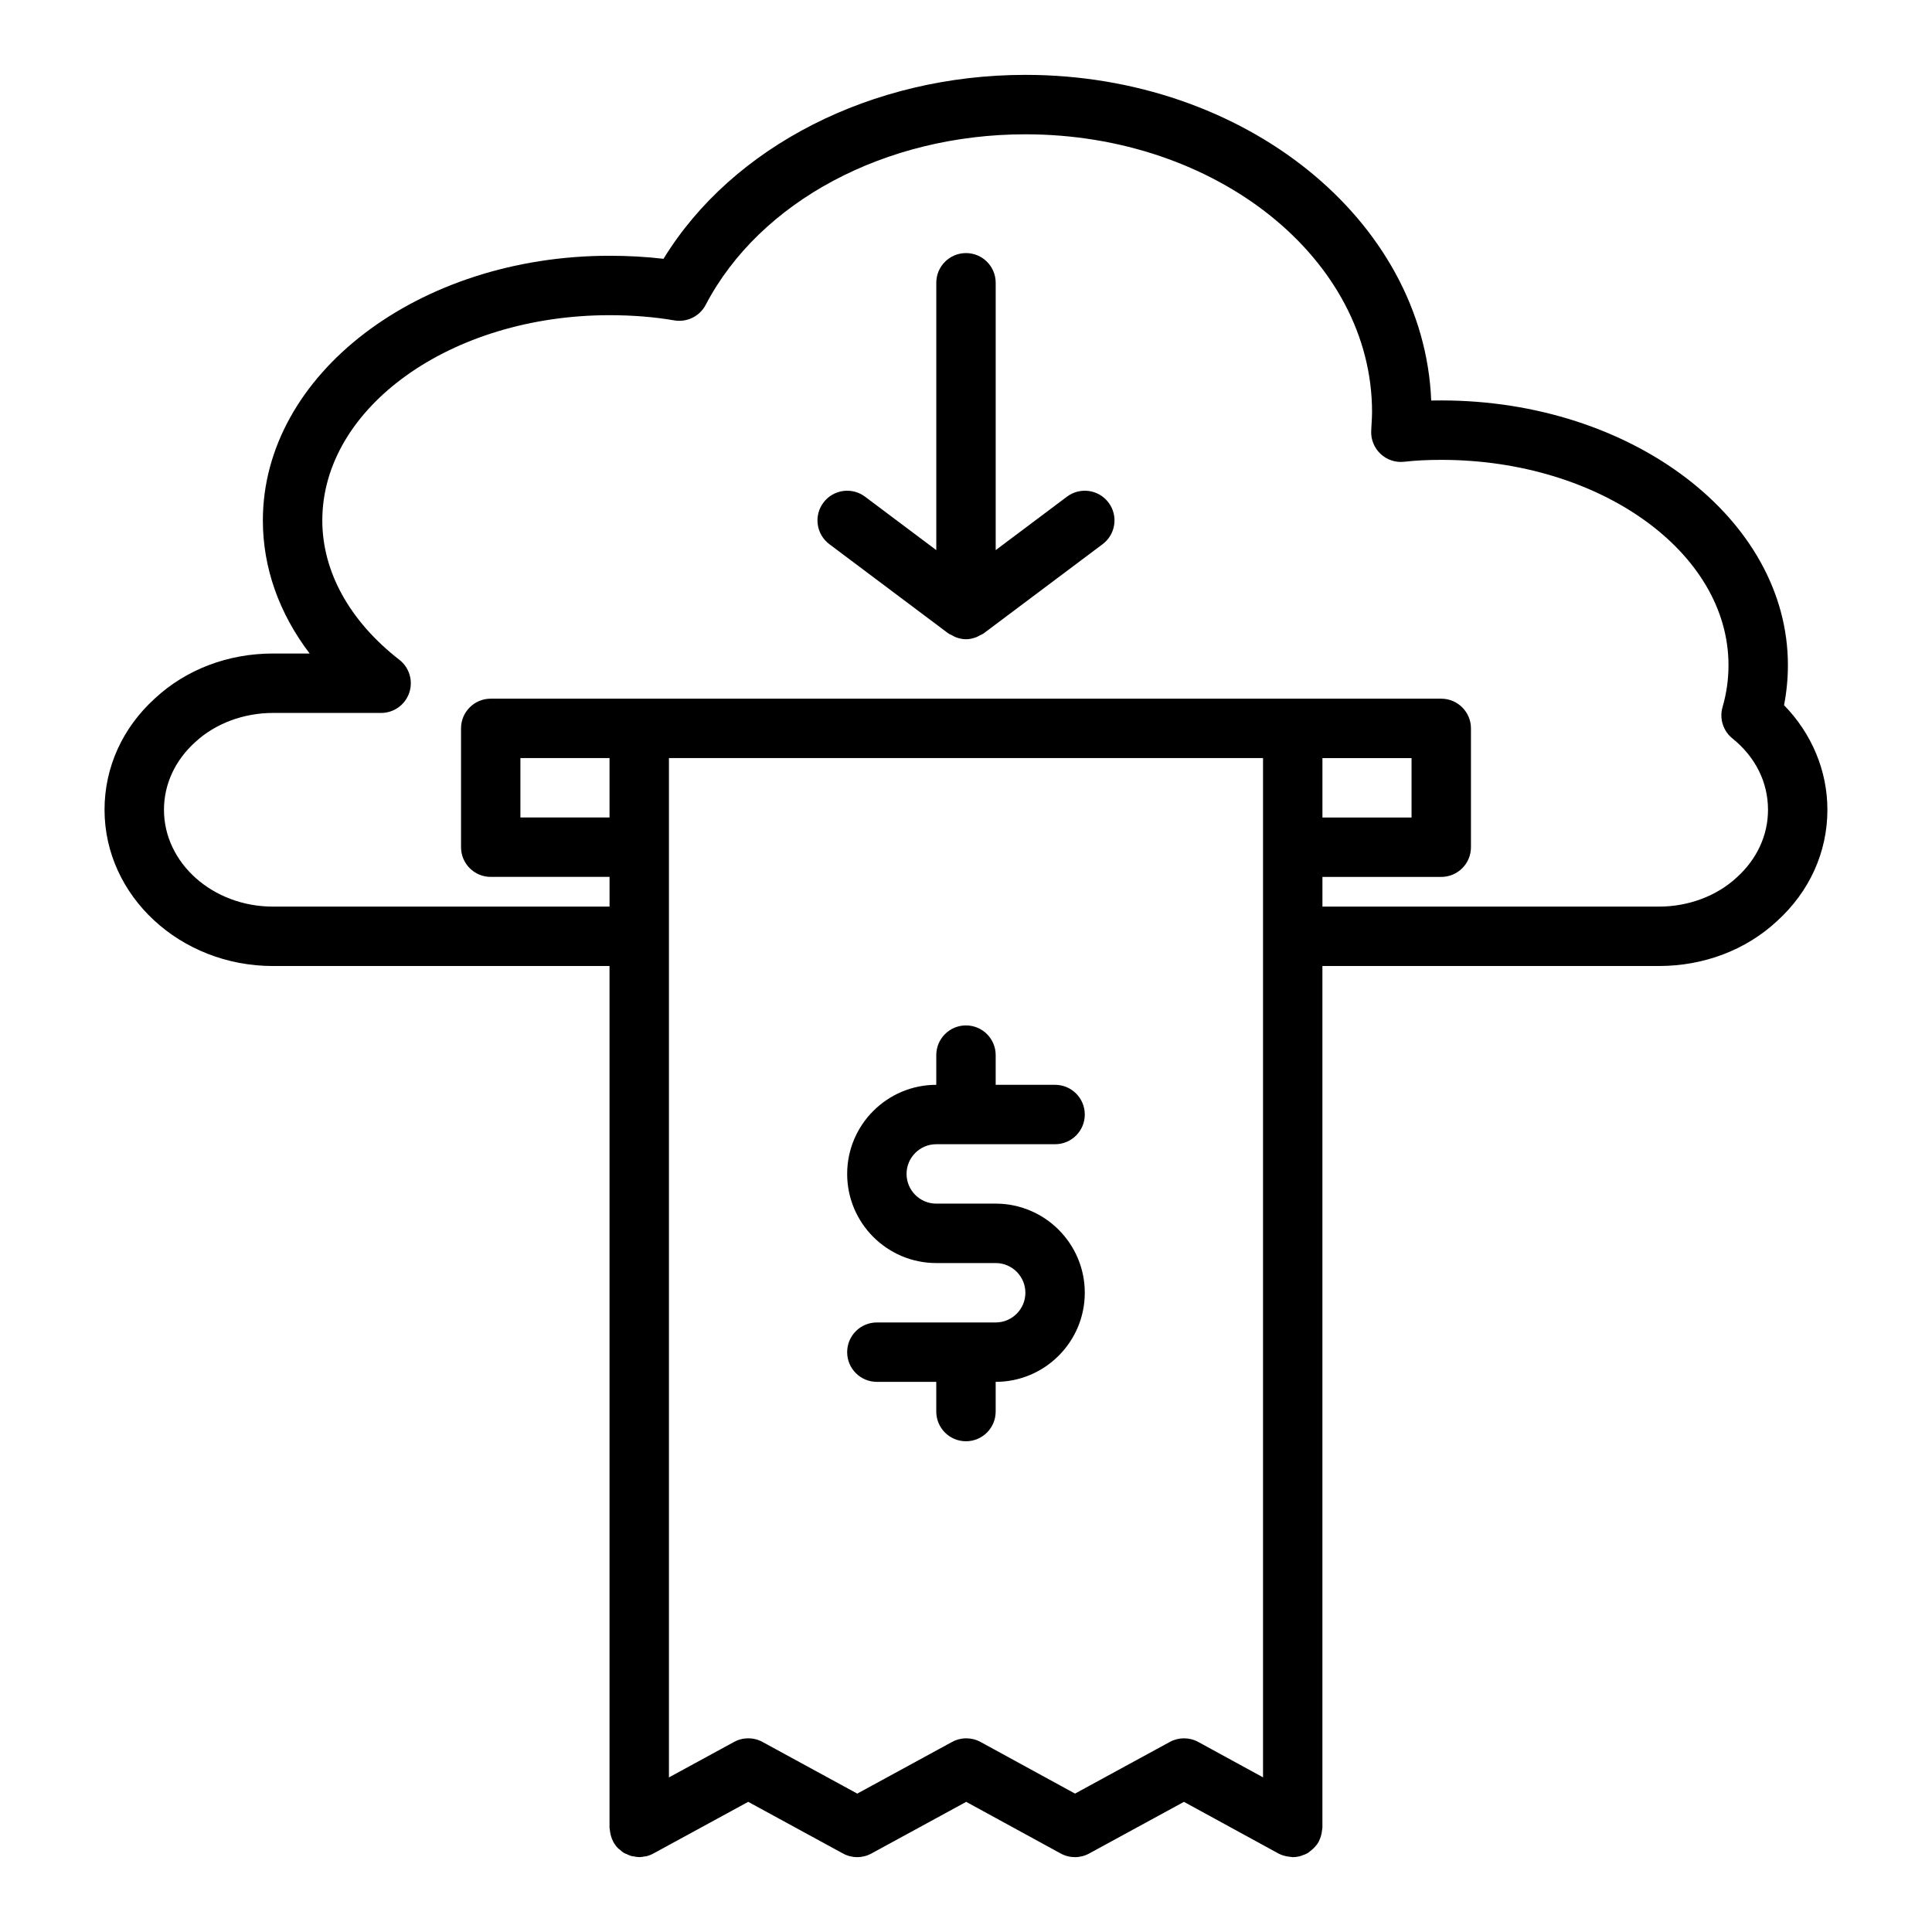 <?xml version="1.0" encoding="UTF-8"?>
<!-- Uploaded to: SVG Repo, www.svgrepo.com, Generator: SVG Repo Mixer Tools -->
<svg fill="#000000" width="800px" height="800px" version="1.1" viewBox="144 144 512 512" xmlns="http://www.w3.org/2000/svg">
 <g>
  <path d="m616.79 330.88c0.68-3.488 1.023-7.047 1.023-10.621 0-38.676-41.207-70.141-91.867-70.141-0.906 0-1.793 0.008-2.66 0.027-1.938-47.863-49.438-86.305-107.55-86.305-40.703 0-77.66 18.961-95.898 48.746-4.566-0.535-9.359-0.805-14.309-0.805-50.656 0-91.867 31.465-91.867 70.141 0 12.559 4.312 24.645 12.402 35.266h-9.727c-11.91 0-23.035 4.238-31.262 11.879-8.621 7.809-13.371 18.297-13.371 29.531 0 22.832 20.023 41.406 44.633 41.406l89.191-0.004v228.29c0 0.168 0.055 0.324 0.062 0.488 0.012 0.223 0.055 0.438 0.086 0.66 0.129 0.859 0.363 1.684 0.758 2.445 0.027 0.055 0.023 0.117 0.055 0.172 0.012 0.02 0.027 0.031 0.039 0.051 0.34 0.609 0.75 1.18 1.242 1.684 0.137 0.141 0.305 0.227 0.449 0.355 0.367 0.324 0.727 0.656 1.156 0.91 0.012 0.004 0.02 0.008 0.031 0.012 0.223 0.133 0.477 0.199 0.711 0.305 0.395 0.18 0.781 0.383 1.191 0.496 0.211 0.059 0.434 0.055 0.652 0.098 0.453 0.086 0.902 0.18 1.363 0.18 0.027 0 0.051 0.012 0.078 0.012 0.477 0 0.957-0.09 1.434-0.176 0.145-0.027 0.293-0.02 0.434-0.055 0.645-0.156 1.281-0.398 1.891-0.73l25.121-13.691 25.121 13.691c2.344 1.285 5.188 1.285 7.535 0l25.117-13.688 25.043 13.684c2.352 1.289 5.195 1.293 7.543 0.004l25.117-13.688 25.043 13.684c0.84 0.461 1.746 0.695 2.664 0.828 0.203 0.031 0.395 0.062 0.602 0.074 0.176 0.016 0.344 0.066 0.516 0.066 0.727 0 1.449-0.113 2.152-0.312 0.105-0.031 0.191-0.09 0.293-0.125 0.539-0.176 1.074-0.371 1.57-0.668 0.207-0.121 0.363-0.297 0.555-0.434 0.188-0.137 0.359-0.27 0.539-0.422 0.703-0.609 1.32-1.297 1.766-2.102 0.008-0.016 0.023-0.023 0.031-0.039 0.027-0.055 0.023-0.113 0.051-0.164 0.395-0.762 0.633-1.59 0.762-2.449 0.035-0.227 0.074-0.441 0.086-0.664 0.016-0.164 0.066-0.324 0.066-0.492v-228.29h89.191c11.91 0 23.035-4.238 31.262-11.879 8.621-7.809 13.375-18.293 13.375-29.523 0-10.324-4.137-20.184-11.496-27.719zm-311.26 29.762h-23.617v-15.742h23.617zm148.48 244.99-25.117 13.688-25.043-13.684c-2.344-1.281-5.188-1.285-7.543-0.004l-25.121 13.691-25.121-13.691c-2.344-1.285-5.188-1.285-7.535 0l-17.254 9.402v-270.14h157.44v270.12l-17.168-9.379c-2.344-1.277-5.188-1.281-7.539-0.004zm64.066-260.73v15.742h-23.617v-15.742zm86.191 31.621c-5.293 4.918-12.809 7.738-20.617 7.738h-89.191v-7.871h31.488c4.348 0 7.871-3.523 7.871-7.871v-31.488c0-4.348-3.523-7.871-7.871-7.871h-39.359l-173.18-0.004h-39.359c-4.348 0-7.871 3.523-7.871 7.871v31.488c0 4.348 3.523 7.871 7.871 7.871h31.488v7.871l-89.191 0.004c-15.93 0-28.891-11.512-28.891-25.66 0-6.731 2.91-13.074 8.273-17.926 5.293-4.918 12.809-7.738 20.617-7.738h28.656c3.363 0 6.356-2.137 7.445-5.32 1.09-3.18 0.043-6.703-2.613-8.77-13.168-10.23-20.418-23.344-20.418-36.922 0-29.992 34.148-54.398 76.121-54.398 6.098 0 11.871 0.465 17.16 1.379 3.348 0.566 6.727-1.074 8.316-4.109 14.363-27.461 47.625-45.207 84.73-45.207 50.656 0 91.867 33.02 91.867 73.605 0 1.031-0.062 2.031-0.121 3.035l-0.105 1.98c-0.102 2.297 0.816 4.523 2.5 6.094 1.68 1.562 3.953 2.324 6.25 2.062 2.969-0.336 6.184-0.5 9.816-0.5 41.973 0 76.121 24.402 76.121 54.398 0 3.82-0.516 7.457-1.574 11.109-0.883 3.051 0.148 6.34 2.629 8.328 6.074 4.883 9.418 11.594 9.418 18.898 0 6.727-2.91 13.066-8.273 17.922z"/>
  <path d="m426.76 275.62-18.891 14.168v-70.848c0-4.348-3.523-7.871-7.871-7.871s-7.871 3.523-7.871 7.871v70.848l-18.891-14.168c-3.481-2.609-8.41-1.895-11.02 1.57-2.609 3.481-1.906 8.414 1.57 11.02l31.488 23.617c0.328 0.246 0.711 0.367 1.062 0.555 0.297 0.16 0.562 0.34 0.879 0.461 0.898 0.34 1.832 0.562 2.781 0.562s1.879-0.219 2.781-0.562c0.316-0.121 0.586-0.301 0.879-0.461 0.355-0.188 0.734-0.309 1.062-0.555l31.488-23.617c3.481-2.606 4.184-7.543 1.57-11.02-2.606-3.465-7.523-4.18-11.02-1.57z"/>
  <path d="m392.12 447.23h31.488c4.348 0 7.871-3.523 7.871-7.871s-3.523-7.871-7.871-7.871h-15.742v-7.871c0-4.348-3.523-7.871-7.871-7.871s-7.871 3.523-7.871 7.871v7.871c-13.023 0-23.617 10.594-23.617 23.617 0 13.023 10.594 23.617 23.617 23.617h15.742c4.34 0 7.871 3.531 7.871 7.871s-3.531 7.871-7.871 7.871h-31.488c-4.348 0-7.871 3.523-7.871 7.871 0 4.348 3.523 7.871 7.871 7.871h15.742v7.871c0 4.348 3.523 7.871 7.871 7.871s7.871-3.523 7.871-7.871v-7.871c13.023 0 23.617-10.594 23.617-23.617 0-13.023-10.594-23.617-23.617-23.617h-15.742c-4.34 0-7.871-3.531-7.871-7.871 0-4.34 3.531-7.871 7.871-7.871z"/>
 </g>
</svg>